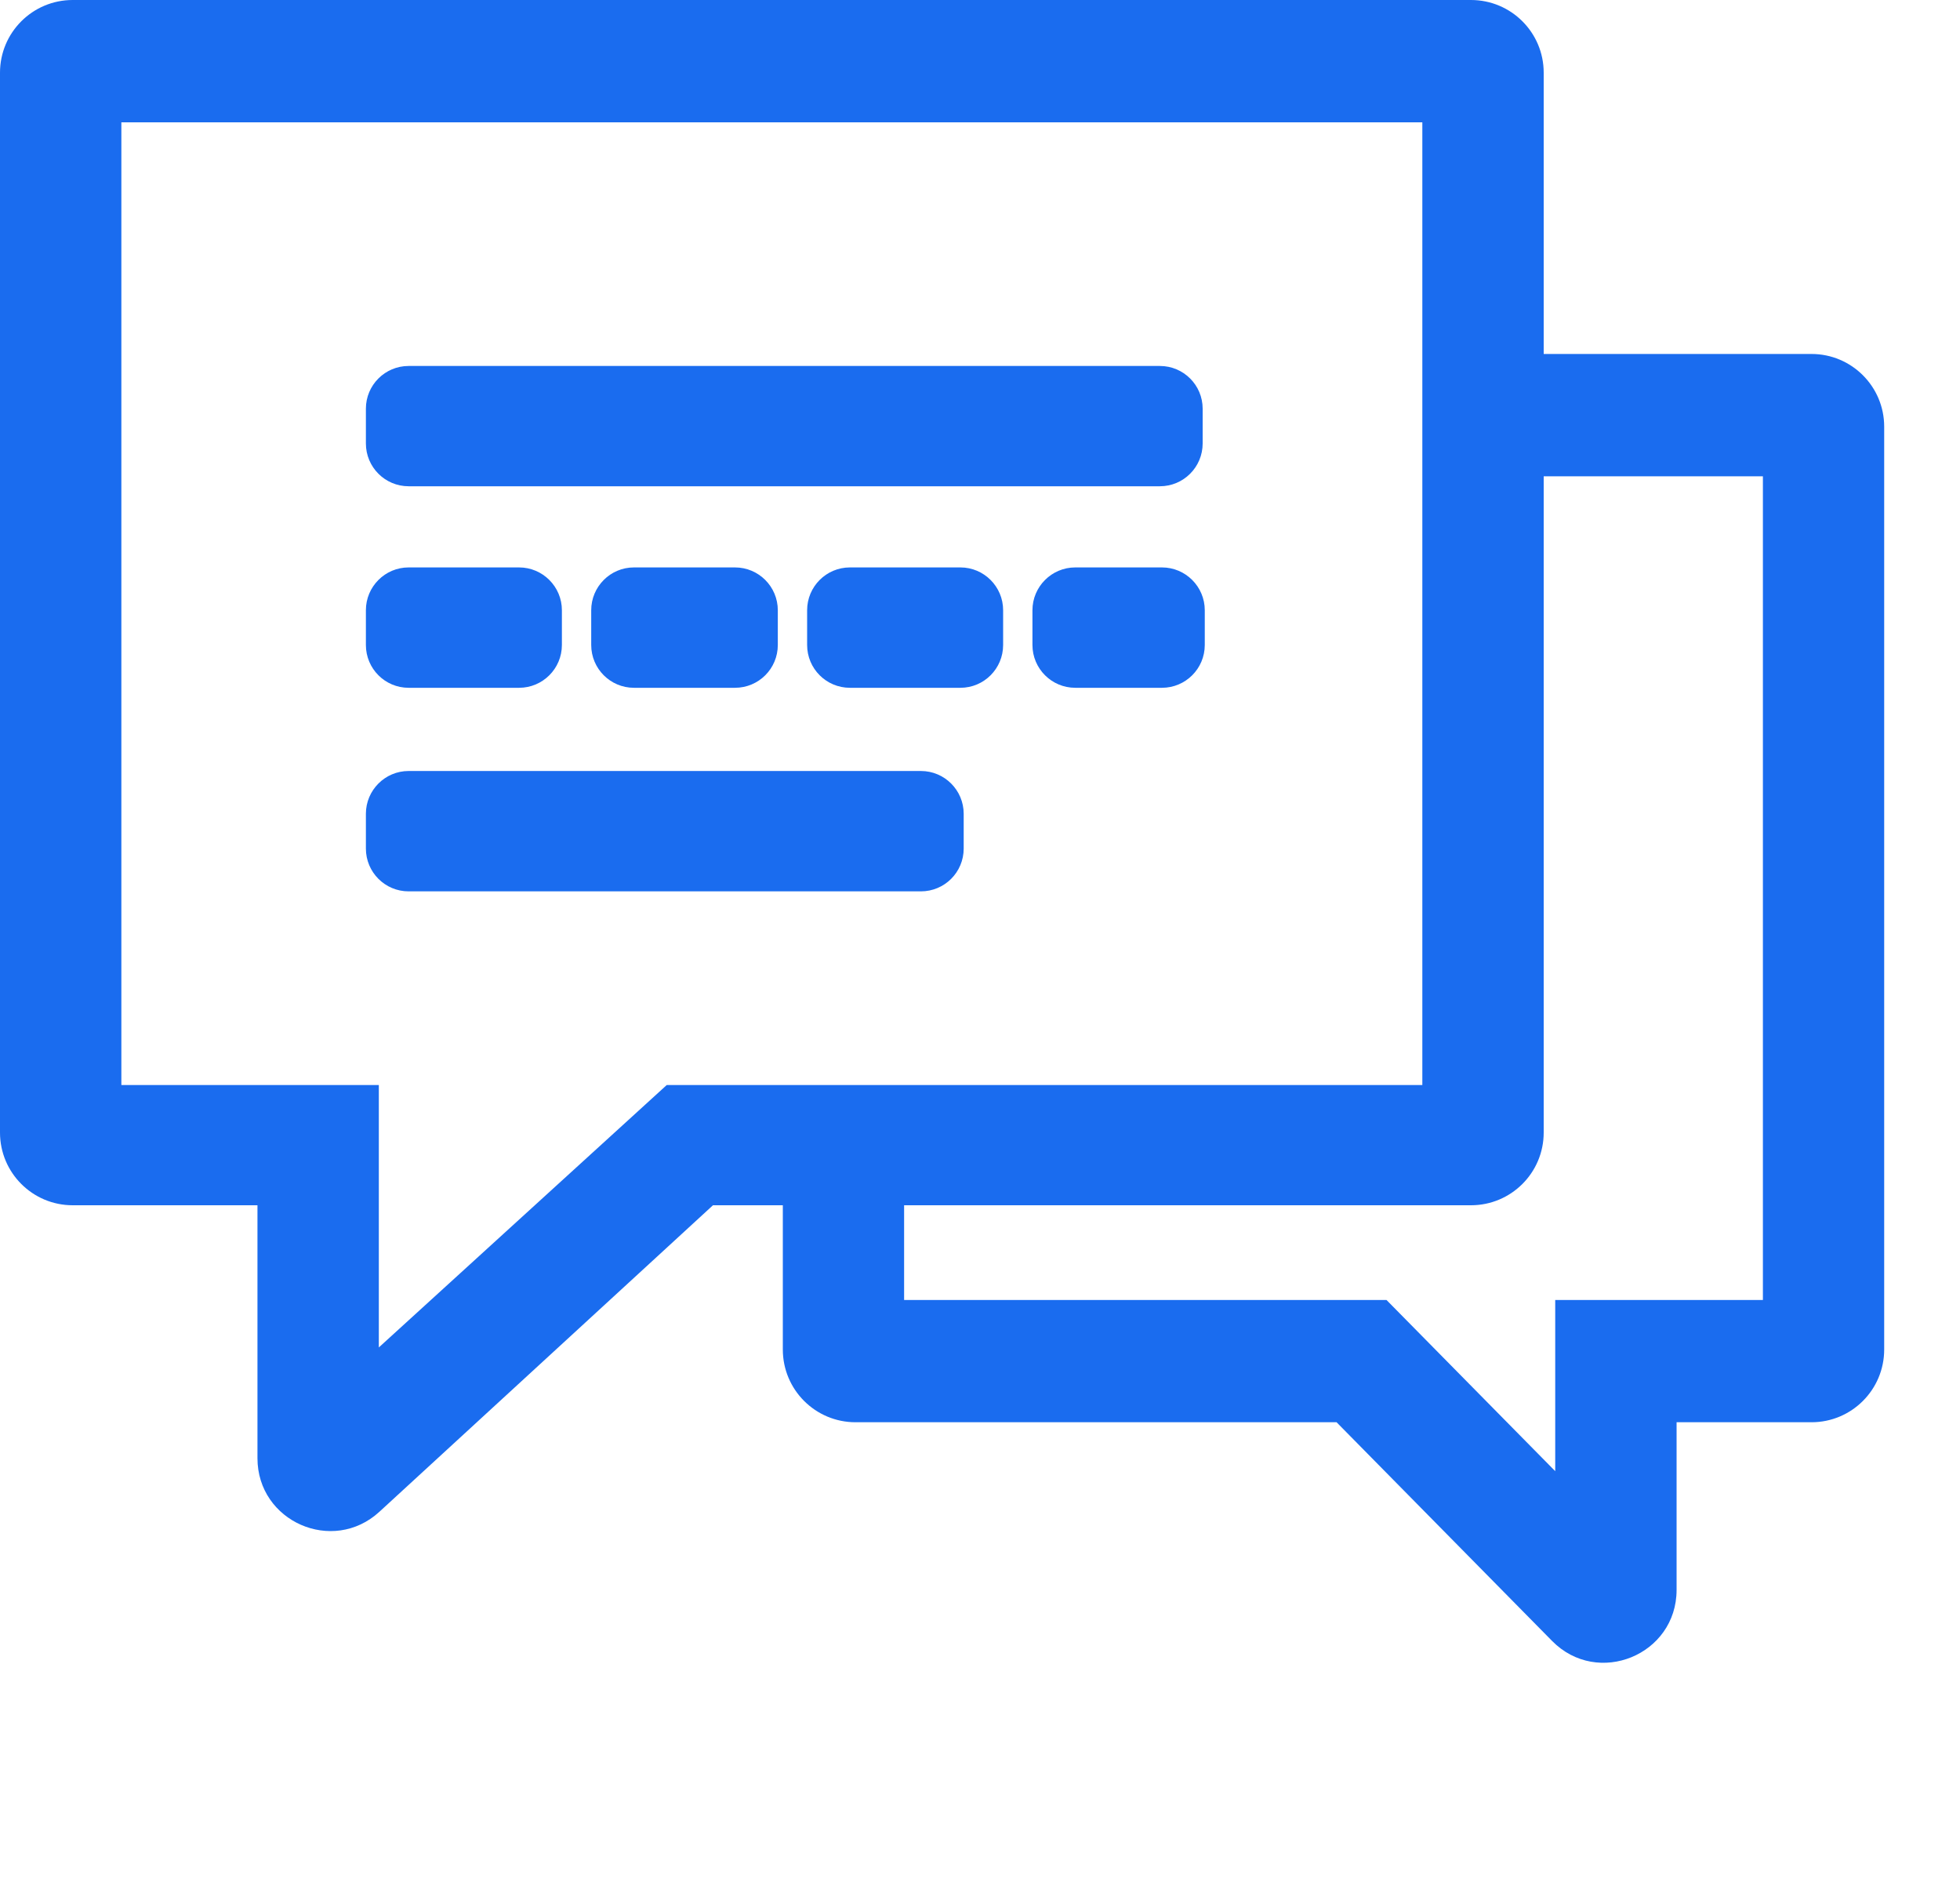 <svg width="25" height="24" viewBox="0 0 25 24" fill="none" xmlns="http://www.w3.org/2000/svg">
<path fill-rule="evenodd" clip-rule="evenodd" d="M19.69 0.927C19.69 0.415 19.275 0 18.762 0H0.927C0.415 0 0 0.415 0 0.927V14.443C0 14.955 0.415 15.37 0.927 15.37H3.284V18.596C3.284 19.403 4.244 19.825 4.839 19.279L9.094 15.37H9.985V17.21C9.985 17.722 10.4 18.137 10.912 18.137H17.048L19.797 20.926C20.379 21.517 21.385 21.105 21.385 20.275V18.137H23.106C23.618 18.137 24.033 17.722 24.033 17.21V5.441C24.033 4.929 23.618 4.514 23.106 4.514H19.69V0.927ZM19.69 6.074H22.486V16.578H19.837V18.761L17.685 16.578H11.532V15.37H18.762C19.275 15.37 19.69 14.955 19.69 14.443V6.074ZM18.142 1.56H1.548V13.837H4.832V17.183L8.504 13.837H18.142V1.56ZM11.746 9.832C12.048 9.832 12.292 10.077 12.292 10.378V10.821C12.292 11.123 12.048 11.367 11.746 11.367H5.212C4.911 11.367 4.667 11.123 4.667 10.821V10.378C4.667 10.077 4.911 9.832 5.212 9.832H11.746ZM6.621 7.236C6.922 7.236 7.167 7.481 7.167 7.782V8.225C7.167 8.527 6.922 8.771 6.621 8.771H5.212C4.911 8.771 4.667 8.527 4.667 8.225V7.782C4.667 7.481 4.911 7.236 5.212 7.236H6.621ZM14.821 7.236C15.122 7.236 15.367 7.481 15.367 7.782V8.225C15.367 8.527 15.122 8.771 14.821 8.771H13.715C13.414 8.771 13.169 8.527 13.169 8.225V7.782C13.169 7.481 13.414 7.236 13.715 7.236H14.821ZM9.375 7.236C9.677 7.236 9.921 7.481 9.921 7.782V8.225C9.921 8.527 9.677 8.771 9.375 8.771H8.086C7.785 8.771 7.541 8.527 7.541 8.225V7.782C7.541 7.481 7.785 7.236 8.086 7.236H9.375ZM12.25 7.236C12.551 7.236 12.795 7.481 12.795 7.782V8.225C12.795 8.527 12.551 8.771 12.25 8.771H10.841C10.539 8.771 10.295 8.527 10.295 8.225V7.782C10.295 7.481 10.539 7.236 10.841 7.236H12.25ZM14.794 4.667C15.096 4.667 15.34 4.911 15.34 5.212V5.655C15.34 5.957 15.096 6.201 14.794 6.201H5.212C4.911 6.201 4.667 5.957 4.667 5.655V5.212C4.667 4.911 4.911 4.667 5.212 4.667H14.794Z" fill="#1A6CEF"/>
</svg>
